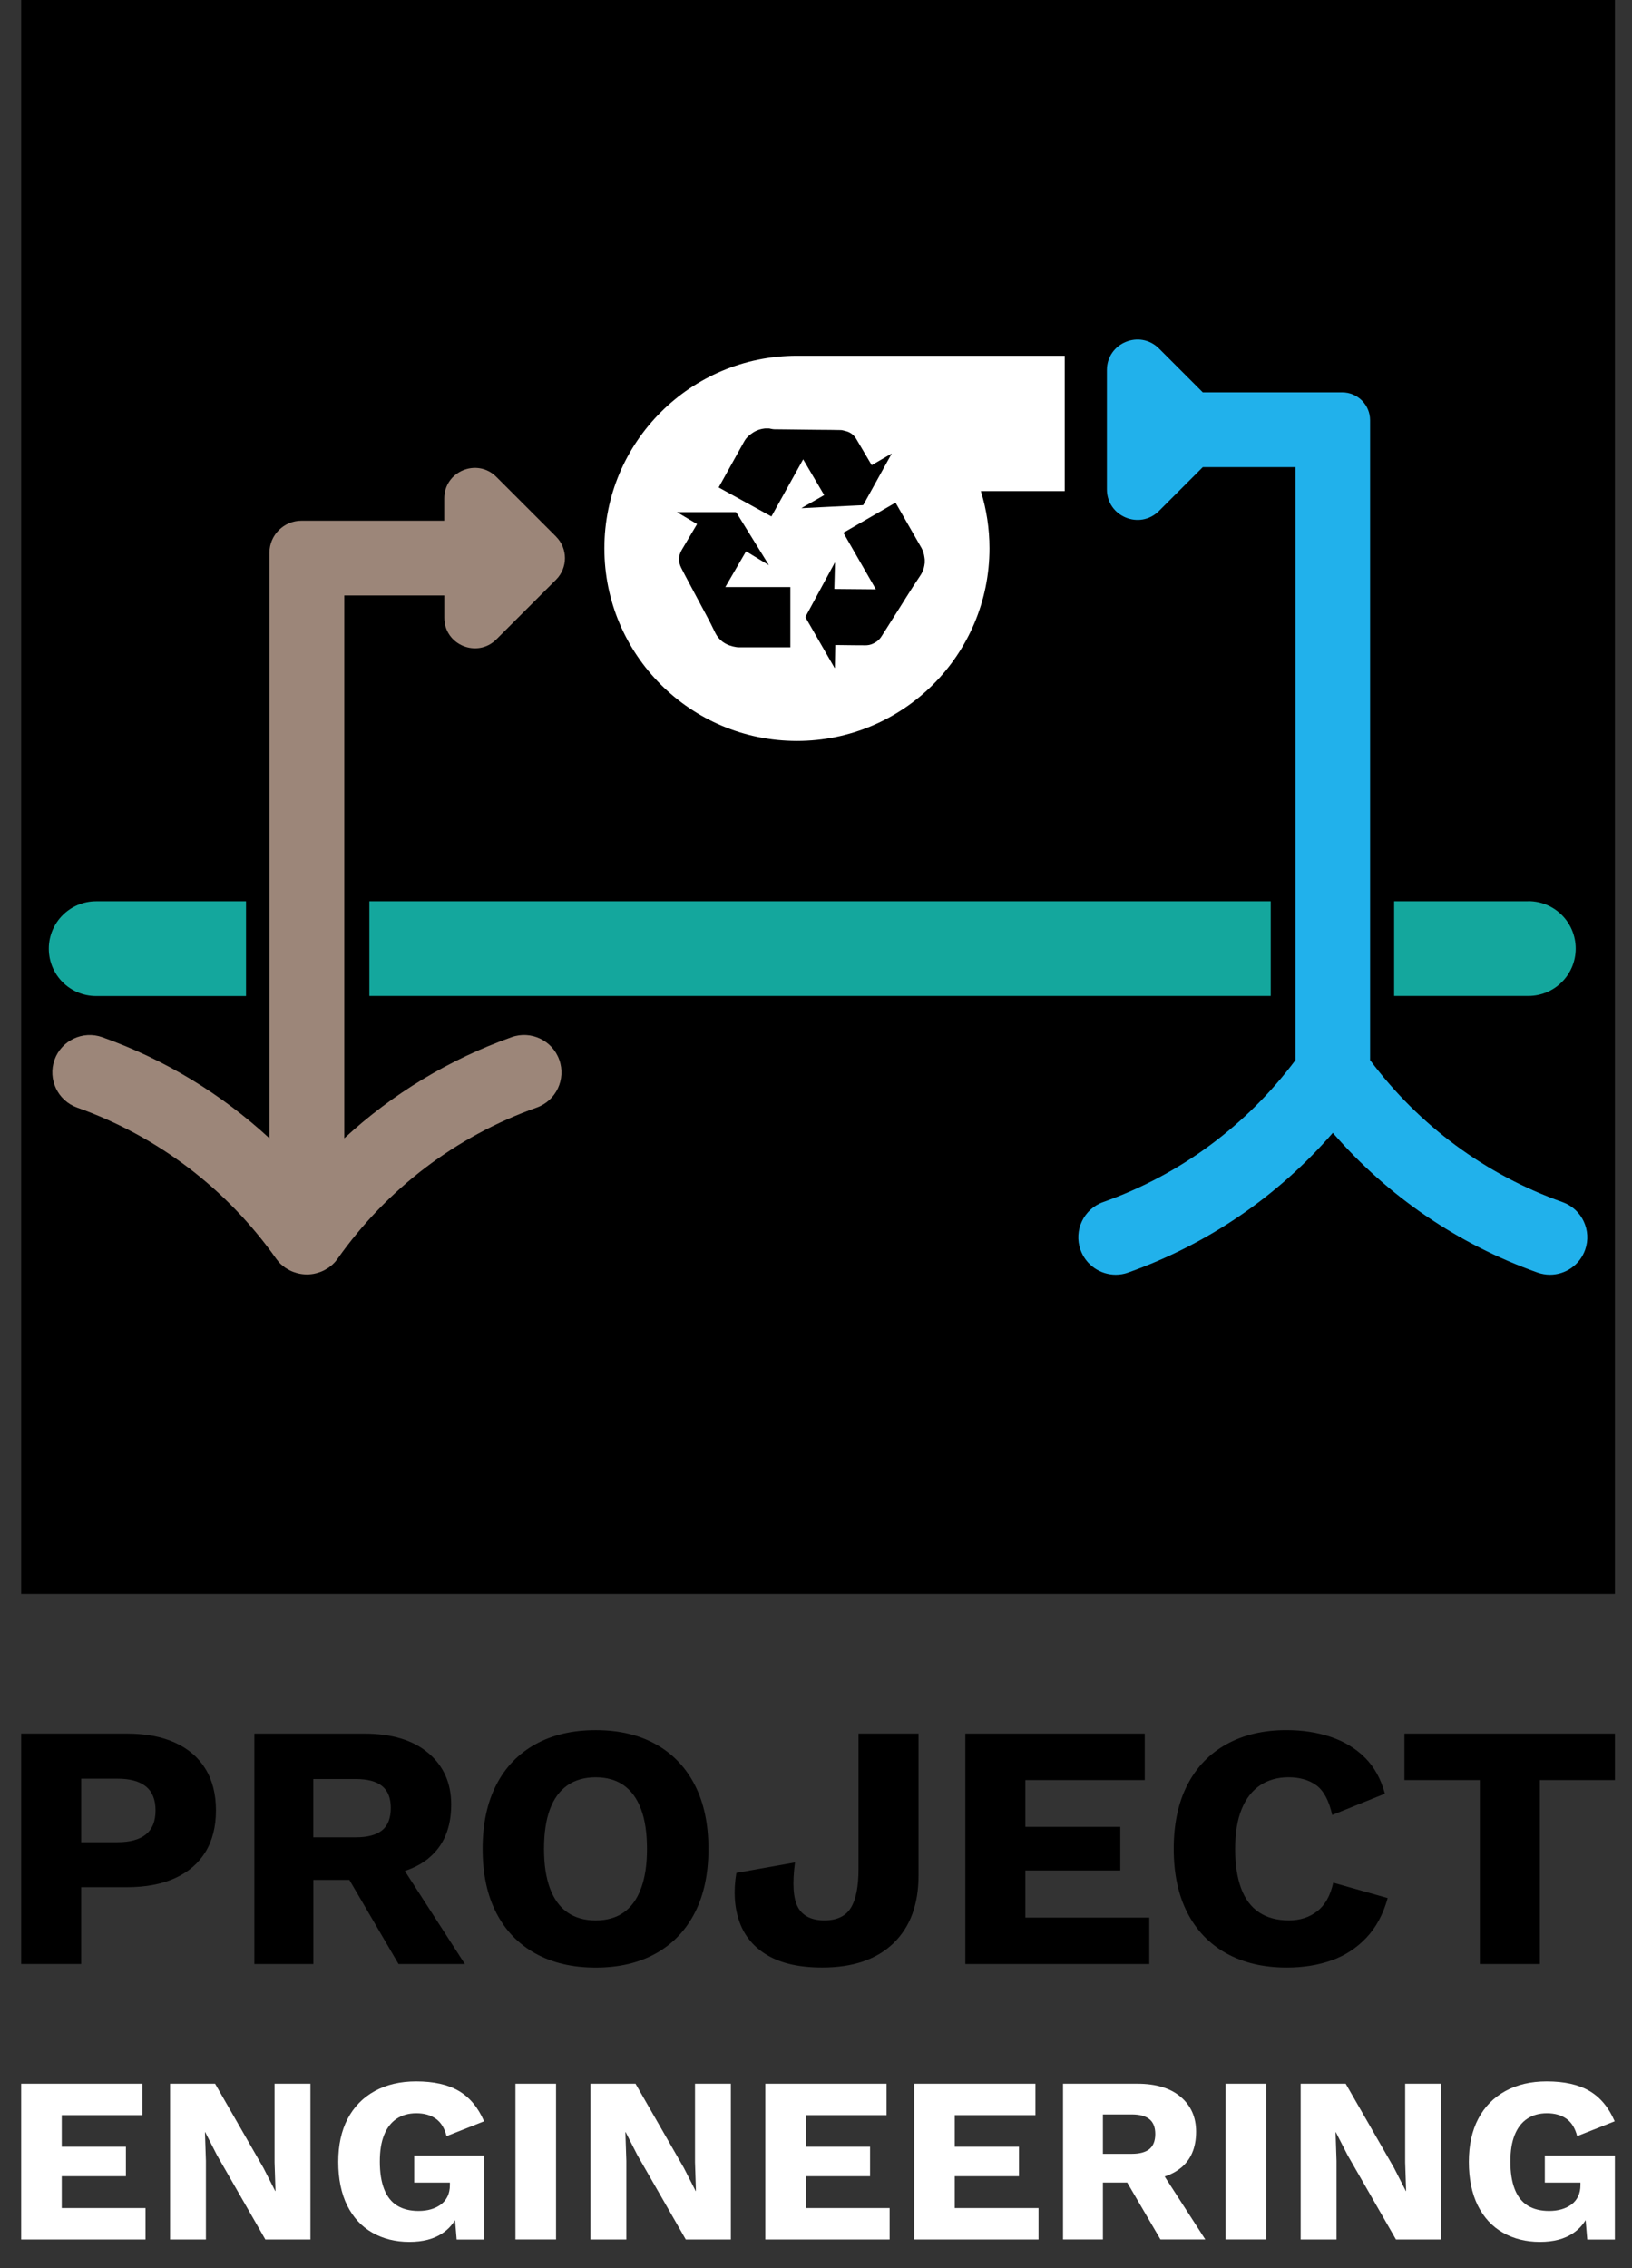 <?xml version="1.0" encoding="UTF-8"?>
<svg id="Layer_2" data-name="Layer 2" xmlns="http://www.w3.org/2000/svg" width="512" height="711.54" viewBox="0 0 512 711.54">
  <rect x="0" y="0" width="512" height="711.54" fill="#333333" stroke="none"/>
  <defs>
    <style>
      .cls-1 {
        fill: #fff;
      }

      .cls-2 {
        fill: #9c8679;
      }

      .cls-3 {
        fill: #14a79d;
      }

      .cls-4 {
        fill: #21b1eb;
      }
    </style>
  </defs>
  <rect x="6.64" width="500" height="500"/>
  <g>
    <path class="cls-1" d="m334.01,111.61h-83.99c-33.37,0-60.41,27.04-60.41,60.41s27.04,60.41,60.41,60.41,60.41-27.04,60.41-60.41c0-6.24-.95-12.27-2.71-17.95h26.31v-42.47h-.02Zm-86.05,91.45h-15.26c-.57,0-1.16.04-1.72-.06-3-.46-5.38-1.89-6.7-4.71-1.7-3.61-3.68-7.08-5.53-10.61-1.66-3.17-3.4-6.3-5.02-9.5-.95-1.87-.95-3.8.15-5.67,1.58-2.65,3.15-5.3,4.71-7.94.02-.04.04-.11.08-.17-2.08-1.24-4.16-2.48-6.22-3.7v-.04h18.26c.17,0,.27.06.36.21,3.32,5.38,6.66,10.76,9.98,16.14.04.06.08.15.13.21,0,0,0,.02-.02.04-2.35-1.43-4.71-2.86-7.1-4.31-2.16,3.74-4.33,7.46-6.51,11.22h20.4v18.89h.02Zm3.4-43.62c2.4-1.37,4.79-2.73,7.21-4.12-2.21-3.74-4.39-7.46-6.6-11.22-3.32,5.99-6.64,11.94-9.96,17.92-5.51-3.03-11.01-6.05-16.54-9.1.02-.06.04-.11.08-.17,2.67-4.81,5.32-9.6,8.01-14.42.48-.86,1.2-1.53,1.98-2.14,1.11-.86,2.35-1.43,3.74-1.68.25-.04.5-.06.76-.11h1.24c.55.11,1.07.25,1.62.27,1.83.04,3.66.04,5.48.06,1.62,0,3.24.04,4.83.06,1.24,0,2.48.02,3.72.04,2.29.02,4.58.02,6.85.08.48,0,.95.19,1.43.29,1.56.34,2.67,1.24,3.47,2.58,1.58,2.67,3.15,5.34,4.73,8.03,0,.02.04.06.06.11,2.08-1.22,4.18-2.42,6.3-3.66-.04.11-.08.17-.11.21-2.92,5.27-5.84,10.57-8.76,15.84-.06.11-.13.15-.25.17-1.64.08-3.26.17-4.9.23-2.16.11-4.33.21-6.49.32-2.52.13-5.04.25-7.56.38-.11,0-.21,0-.36-.02l.02.02Zm38.77,17.06c-.04.34-.08.67-.15,1.01-.19,1.05-.59,2.06-1.18,2.94-3.15,4.64-6.03,9.46-9.06,14.16-1.09,1.7-2.14,3.43-3.24,5.11-.76,1.18-1.85,1.93-3.15,2.42-.86.32-1.77.32-2.67.29h-1.64c-2.25-.02-4.48-.06-6.72-.08h-.27c-.04,2.42-.08,4.81-.13,7.21h-.04s-.06-.08-.11-.13c-3-5.23-6.03-10.46-9.04-15.7-.06-.11-.06-.19,0-.29,3.05-5.61,6.07-11.24,9.12-16.85.02-.04.04-.08.11-.13-.06,2.75-.13,5.53-.21,8.3,4.35.04,8.66.06,13.03.11-3.4-5.93-6.79-11.81-10.19-17.74,5.44-3.15,10.89-6.28,16.35-9.44.04.06.08.13.13.19,2.69,4.71,5.38,9.39,8.07,14.1.5.9.76,1.89.9,2.92.02.21.06.42.08.63v.99-.02Z"/>
    <path class="cls-3" d="m115.88,282.74h282.78v29.69H115.88v-29.69Zm-38.73,0H30.17c-8.2,0-14.86,6.64-14.86,14.86s6.64,14.86,14.86,14.86h47.01v-29.69l-.02-.02Zm402.33,0h-42.11v29.69h42.11c8.2,0,14.86-6.64,14.86-14.86s-6.64-14.86-14.86-14.86v.02Z"/>
    <path class="cls-2" d="m174.42,168.3l-18.7-18.7c-6.03-6.03-16.35-1.77-16.35,6.77v6.98h-44.77c-5.55,0-10.07,4.5-10.07,10.07v183.66c-15.09-13.93-32.82-24.71-52.45-31.71-6.09-2.16-12.8,1.01-14.98,7.1-2.16,6.09,1.01,12.8,7.1,14.98,25.3,9.01,46.9,25.43,62.47,47.45.02.04.06.06.08.11.21.29.46.59.71.88.06.06.11.13.17.19.29.32.61.63.95.9.13.11.25.19.38.29.17.15.34.29.53.42.04.04.08.06.15.08.11.08.21.15.34.21.27.17.57.34.84.48.06.04.15.08.21.11.38.19.76.34,1.13.48.06.02.13.04.21.06.8.29,1.62.48,2.46.59.06,0,.15,0,.21.02.42.04.82.08,1.24.08h0c.42,0,.82-.02,1.24-.08.06,0,.15,0,.21-.02.42-.04.84-.13,1.26-.23h0c.4-.11.8-.21,1.2-.36.06-.02.13-.04.21-.06.38-.15.76-.29,1.13-.48.06-.04.15-.08.21-.11.29-.15.57-.32.84-.48.11-.06.23-.15.34-.21.04-.02.08-.06.15-.08.19-.13.36-.27.53-.42.13-.11.25-.19.38-.29.34-.29.65-.59.95-.9.06-.06.11-.13.17-.19.25-.27.48-.57.71-.88.02-.04.06-.06.08-.11,15.57-22.04,37.19-38.45,62.47-47.45,6.09-2.16,9.29-8.89,7.1-14.98-2.16-6.09-8.89-9.29-14.98-7.1-19.63,7-37.38,17.76-52.47,31.71v-170.27h31.38v6.98c0,8.53,10.32,12.8,16.35,6.77l18.7-18.7c3.74-3.74,3.74-9.79,0-13.53h-.02Z"/>
    <path class="cls-4" d="m490.16,377.09c-24.17-8.62-44.93-23.98-60.33-44.53v-200.74c0-4.83-3.91-8.74-8.74-8.74h-43.74l-13.74-13.74c-6.03-6.03-16.35-1.77-16.35,6.77v37.4c0,8.53,10.32,12.8,16.35,6.77l13.74-13.74h29.06v186.03c-15.4,20.55-36.16,35.93-60.33,44.53-6.09,2.16-9.29,8.89-7.1,14.98,1.7,4.79,6.22,7.8,11.05,7.8,1.3,0,2.63-.21,3.93-.69,24.99-8.91,46.92-23.91,64.18-43.81,17.27,19.9,39.19,34.9,64.18,43.81,1.3.46,2.63.69,3.93.69,4.81,0,9.33-2.98,11.05-7.8,2.16-6.09-1.01-12.8-7.1-14.98h-.02Z"/>
  </g>
  <g>
    <path d="m54.93,546.69c-4.16-1.9-9.2-2.85-15.11-2.85H6.64v72.27h18.83v-24.09h14.35c5.91,0,10.95-.95,15.11-2.85,4.16-1.9,7.34-4.63,9.53-8.21,2.19-3.58,3.29-7.92,3.29-13.03s-1.1-9.45-3.29-13.03c-2.19-3.58-5.37-6.31-9.53-8.21Zm-9.14,28.75c-2.01,1.64-4.98,2.46-8.92,2.46h-11.39v-19.93h11.39c3.94,0,6.92.82,8.92,2.46,2.01,1.64,3.01,4.14,3.01,7.5s-1,5.86-3.01,7.5Z"/>
    <path d="m134.43,582.94c4.74-3.87,7.12-9.49,7.12-16.86,0-6.72-2.39-12.1-7.17-16.15-4.78-4.05-11.48-6.08-20.09-6.08h-34.49v72.27h18.51v-26.39h11.29l15.43,26.39h20.81l-18.84-29.2c2.86-.95,5.36-2.26,7.46-3.98Zm-36.14-24.86h13.36c3.65,0,6.39.73,8.21,2.19,1.82,1.46,2.74,3.76,2.74,6.9s-.91,5.55-2.74,7.01c-1.83,1.46-4.56,2.19-8.21,2.19h-13.36v-18.29Z"/>
    <path d="m205.77,547.19c-5.29-2.96-11.59-4.44-18.89-4.44s-13.62,1.48-18.94,4.44c-5.33,2.96-9.42,7.21-12.26,12.76-2.85,5.55-4.27,12.23-4.27,20.04s1.42,14.49,4.27,20.04c2.85,5.55,6.94,9.8,12.26,12.76,5.33,2.96,11.64,4.44,18.94,4.44s13.6-1.48,18.89-4.44c5.29-2.96,9.36-7.21,12.21-12.76,2.85-5.55,4.27-12.23,4.27-20.04s-1.42-14.49-4.27-20.04c-2.85-5.55-6.92-9.8-12.21-12.76Zm-4.65,45.17c-1.24,3.36-3.05,5.88-5.42,7.56-2.37,1.68-5.31,2.52-8.82,2.52s-6.46-.84-8.87-2.52c-2.41-1.68-4.23-4.2-5.48-7.56-1.24-3.36-1.86-7.48-1.86-12.37s.62-9.11,1.86-12.43c1.24-3.32,3.07-5.82,5.48-7.5,2.41-1.68,5.37-2.52,8.87-2.52s6.44.84,8.82,2.52c2.37,1.68,4.18,4.18,5.42,7.5,1.24,3.32,1.86,7.46,1.86,12.43s-.62,9.02-1.86,12.37Z"/>
    <path d="m269.34,586.34c0,5.47-.8,9.53-2.41,12.15-1.61,2.63-4.38,3.94-8.32,3.94s-6.77-1.37-8.27-4.11c-1.5-2.74-1.81-7.43-.93-14.07l-18.4,3.28c-.95,5.77-.62,10.9.99,15.39,1.6,4.49,4.56,7.99,8.87,10.51,4.31,2.52,10,3.78,17.08,3.78,9.64,0,17.08-2.54,22.34-7.61,5.26-5.07,7.88-12.17,7.88-21.3v-44.46h-18.83v42.49Z"/>
    <polygon points="321.68 586.77 351.47 586.77 351.47 573.09 321.68 573.09 321.68 558.41 359.14 558.41 359.14 543.85 302.85 543.85 302.85 616.12 360.56 616.12 360.56 601.56 321.68 601.56 321.68 586.77"/>
    <path d="m413.28,599.53c-2.45,1.93-5.42,2.9-8.92,2.9-3.72,0-6.84-.84-9.36-2.52-2.52-1.68-4.4-4.2-5.64-7.56-1.24-3.36-1.86-7.48-1.86-12.37s.67-9.11,2.03-12.43c1.35-3.32,3.29-5.82,5.8-7.5,2.52-1.68,5.49-2.52,8.93-2.52s6.41.84,8.71,2.52c2.3,1.68,3.96,4.78,4.98,9.31l16.53-6.68c-1.24-4.6-3.32-8.36-6.24-11.28-2.92-2.92-6.5-5.09-10.73-6.52-4.23-1.42-8.87-2.14-13.91-2.14-7.23,0-13.51,1.48-18.84,4.44-5.33,2.96-9.42,7.21-12.26,12.76-2.85,5.55-4.27,12.23-4.27,20.04s1.42,14.49,4.27,20.04c2.85,5.55,6.93,9.8,12.26,12.76,5.33,2.96,11.64,4.44,18.94,4.44,5.11,0,9.78-.75,14.02-2.24,4.23-1.49,7.88-3.87,10.95-7.12,3.07-3.25,5.29-7.39,6.68-12.43l-17.08-4.82c-.88,4.02-2.54,6.99-4.98,8.92Z"/>
    <polygon points="440.61 543.85 440.61 558.41 464.26 558.41 464.26 616.12 483.09 616.12 483.09 558.41 506.64 558.41 506.64 543.85 440.61 543.85"/>
  </g>
  <g>
    <polygon class="cls-1" points="19.37 682.69 39.5 682.69 39.5 673.44 19.37 673.44 19.37 663.52 44.68 663.52 44.68 653.67 6.64 653.67 6.64 702.53 45.65 702.53 45.65 692.68 19.37 692.68 19.37 682.69"/>
    <polygon class="cls-1" points="86.14 678.32 86.43 687.35 86.36 687.35 82.66 680.1 67.48 653.67 53.35 653.67 53.35 702.53 64.6 702.53 64.6 677.88 64.3 668.85 64.37 668.85 68.08 676.1 83.25 702.53 97.39 702.53 97.39 653.67 86.14 653.67 86.14 678.32"/>
    <path class="cls-1" d="m129.96,684.69h11.18v.74c0,1.38-.25,2.58-.74,3.59-.49,1.01-1.18,1.85-2.07,2.52s-1.92,1.17-3.11,1.52c-1.18.35-2.49.52-3.92.52-2.66,0-4.9-.56-6.7-1.67-1.8-1.11-3.16-2.82-4.07-5.14-.91-2.32-1.37-5.21-1.37-8.66s.44-6.08,1.33-8.33c.89-2.25,2.2-3.95,3.92-5.11,1.73-1.16,3.8-1.74,6.22-1.74s4.44.57,6.07,1.7c1.63,1.14,2.76,2.96,3.4,5.48l11.77-4.66c-1.88-4.34-4.52-7.51-7.92-9.51-3.4-2-7.87-3-13.4-3-4.98,0-9.31,1.01-12.99,3.04-3.68,2.02-6.5,4.91-8.48,8.66-1.97,3.75-2.96,8.27-2.96,13.55s.94,9.94,2.81,13.69c1.87,3.75,4.5,6.59,7.88,8.51,3.38,1.92,7.24,2.89,11.58,2.89s7.71-.9,10.4-2.7c1.63-1.09,2.95-2.47,3.97-4.13l.51,6.09h8.66v-26.35h-21.98v8.51Z"/>
    <rect class="cls-1" x="161.71" y="653.67" width="12.73" height="48.85"/>
    <polygon class="cls-1" points="218.04 678.32 218.33 687.35 218.26 687.35 214.56 680.1 199.38 653.67 185.25 653.67 185.25 702.53 196.5 702.53 196.5 677.88 196.2 668.85 196.28 668.85 199.98 676.1 215.15 702.53 229.29 702.53 229.29 653.67 218.04 653.67 218.04 678.32"/>
    <polygon class="cls-1" points="252.83 682.69 272.96 682.69 272.96 673.44 252.83 673.44 252.83 663.52 278.14 663.52 278.14 653.67 240.1 653.67 240.1 702.53 279.1 702.53 279.1 692.68 252.83 692.68 252.83 682.69"/>
    <polygon class="cls-1" points="299.53 682.69 319.67 682.69 319.67 673.44 299.53 673.44 299.53 663.52 324.85 663.52 324.85 653.67 286.8 653.67 286.8 702.53 325.81 702.53 325.81 692.68 299.53 692.68 299.53 682.69"/>
    <path class="cls-1" d="m370.44,680.1c3.21-2.62,4.81-6.41,4.81-11.4,0-4.54-1.62-8.18-4.85-10.92-3.23-2.74-7.76-4.11-13.58-4.11h-23.32v48.85h12.51v-17.84h7.63l10.43,17.84h14.06l-12.74-19.74c1.93-.65,3.62-1.53,5.04-2.69Zm-24.43-16.8h9.03c2.47,0,4.32.49,5.55,1.48,1.23.99,1.85,2.54,1.85,4.66s-.62,3.75-1.85,4.74c-1.23.99-3.08,1.48-5.55,1.48h-9.03v-12.36Z"/>
    <rect class="cls-1" x="384.51" y="653.67" width="12.73" height="48.85"/>
    <polygon class="cls-1" points="440.84 678.32 441.13 687.35 441.06 687.35 437.36 680.1 422.18 653.67 408.05 653.67 408.05 702.53 419.3 702.53 419.3 677.88 419 668.85 419.07 668.85 422.78 676.1 437.95 702.53 452.09 702.53 452.09 653.67 440.84 653.67 440.84 678.32"/>
    <path class="cls-1" d="m484.65,676.18v8.51h11.18v.74c0,1.38-.25,2.58-.74,3.59-.49,1.01-1.18,1.85-2.07,2.52-.89.67-1.93,1.17-3.11,1.52-1.18.35-2.49.52-3.92.52-2.66,0-4.9-.56-6.7-1.67-1.8-1.11-3.16-2.82-4.07-5.14-.91-2.32-1.37-5.21-1.37-8.66s.44-6.08,1.33-8.33c.89-2.25,2.19-3.95,3.92-5.11,1.73-1.16,3.8-1.74,6.22-1.74s4.44.57,6.07,1.7c1.63,1.14,2.76,2.96,3.41,5.48l11.77-4.66c-1.88-4.34-4.51-7.51-7.92-9.51-3.4-2-7.87-3-13.4-3-4.99,0-9.31,1.01-12.99,3.04-3.68,2.02-6.5,4.91-8.48,8.66-1.97,3.75-2.96,8.27-2.96,13.55s.94,9.94,2.81,13.69c1.87,3.75,4.5,6.59,7.88,8.51s7.24,2.89,11.58,2.89,7.71-.9,10.4-2.7c1.63-1.09,2.95-2.47,3.97-4.13l.51,6.09h8.66v-26.35h-21.98Z"/>
  </g>
</svg>